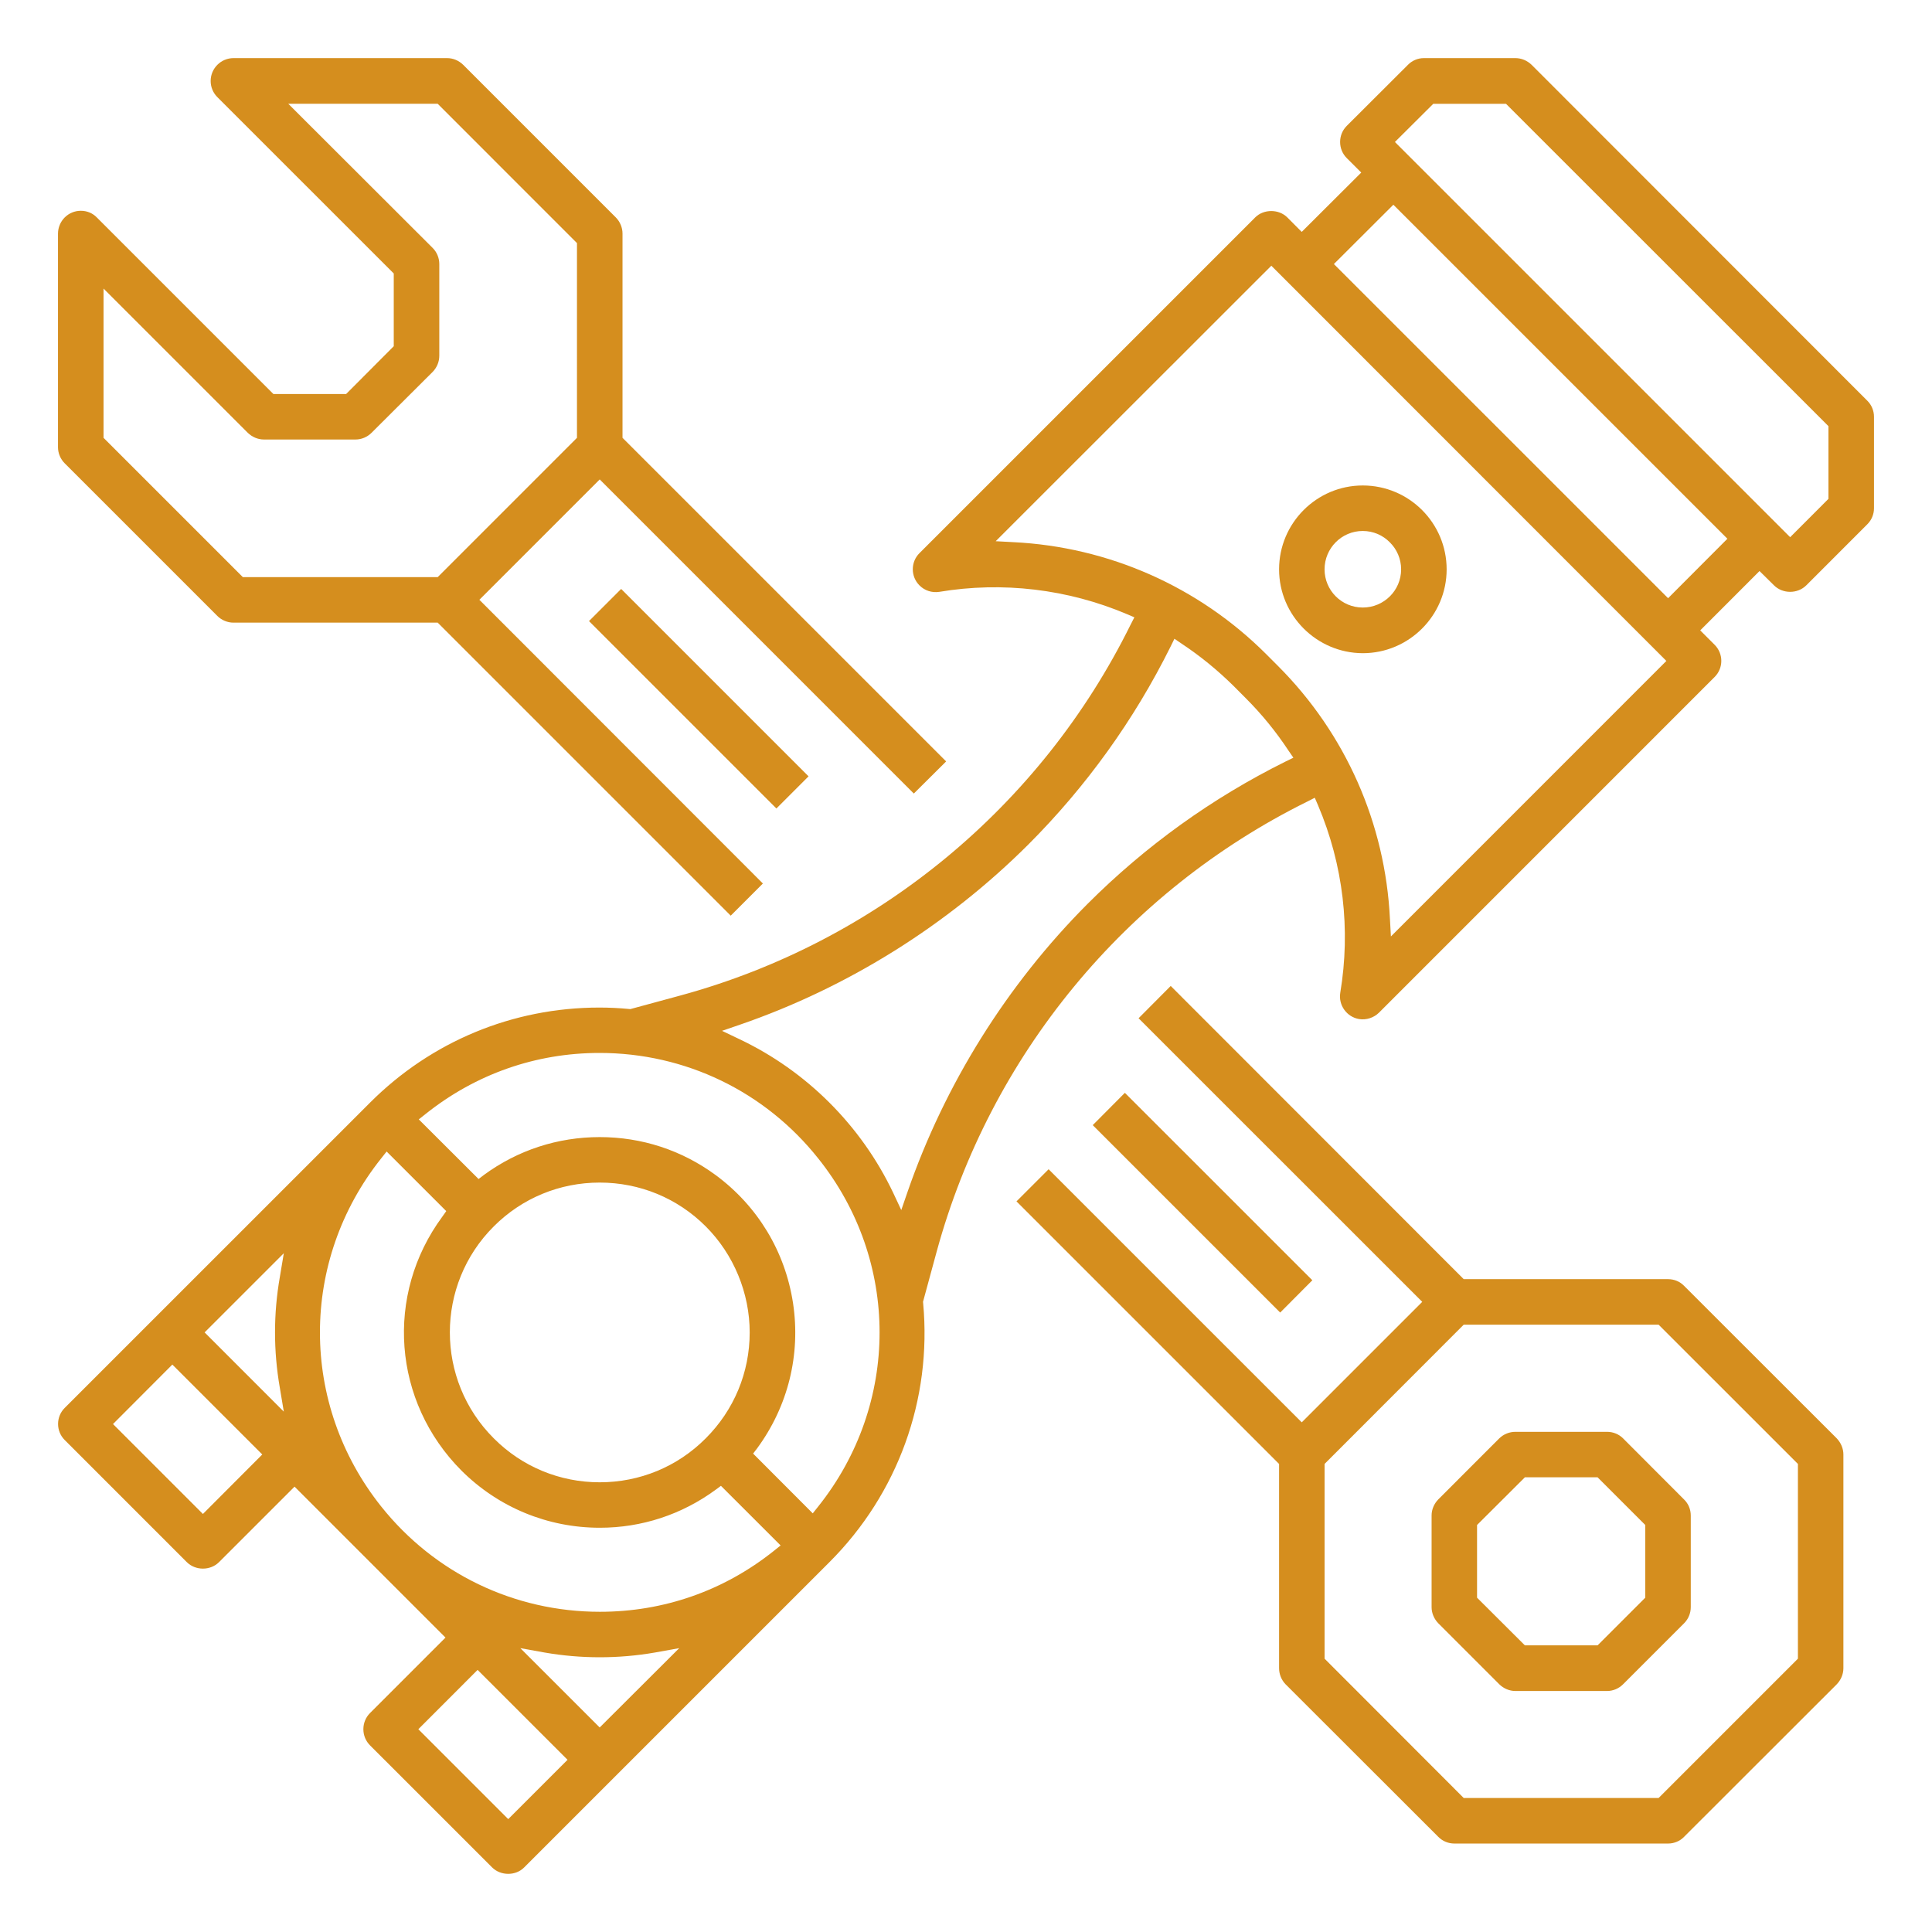 <?xml version="1.0" encoding="utf-8"?>
<!-- Generator: Adobe Illustrator 16.0.0, SVG Export Plug-In . SVG Version: 6.00 Build 0)  -->
<!DOCTYPE svg PUBLIC "-//W3C//DTD SVG 1.1//EN" "http://www.w3.org/Graphics/SVG/1.1/DTD/svg11.dtd">
<svg version="1.1" xmlns="http://www.w3.org/2000/svg" xmlns:xlink="http://www.w3.org/1999/xlink" x="0px" y="0px" width="100px"
	 height="100px" viewBox="0 0 100 100" enable-background="new 0 0 100 100" xml:space="preserve">
<g id="Layer_7" display="none">
	<g display="inline">
		<g>
			<g>
				<path fill="#D58E1E" d="M87.569,69.159h-2.486l-6.22-5.525c-2.866-2.554-6.391-4.396-10.168-5.324l-0.284-0.067V6.652
					c0-0.598-0.485-1.074-1.074-1.074H6.645c-0.588,0-1.067,0.477-1.067,1.074v86.702c0,0.591,0.479,1.068,1.067,1.068h60.692
					c0.589,0,1.074-0.478,1.074-1.068V82.866h3.712l0.066,0.299c0.642,3.173,3.465,5.479,6.713,5.479
					c3.239,0,6.062-2.307,6.711-5.479l0.061-0.299h7.674c0.59,0,1.075-0.486,1.075-1.074v-5.78
					C94.423,72.234,91.348,69.159,87.569,69.159z M77.444,65.231l4.413,3.928H64.073v-9.378l0.403,0.029
					C69.27,60.131,73.869,62.058,77.444,65.231z M66.27,92.28H7.72V7.72H66.27v50.119l-0.419-0.053
					C64.753,57.66,63.85,57.6,63.006,57.6c-5.854,0-11.49,2.143-15.865,6.033l-6.28,5.576l-0.119,0.015
					c-3.575,0.307-6.263,3.226-6.263,6.787v5.78c0,0.588,0.477,1.074,1.067,1.074h4.787l0.06,0.299
					c0.649,3.173,3.471,5.479,6.719,5.479c3.24,0,6.062-2.307,6.712-5.479l0.06-0.299H66.27V92.28z M61.932,59.781v9.378H44.146
					l4.42-3.928c3.57-3.173,8.176-5.1,12.969-5.421L61.932,59.781z M42.4,81.792c0-2.599,2.112-4.704,4.711-4.704
					c2.59,0,4.703,2.105,4.703,4.704c0,2.597-2.113,4.71-4.703,4.71C44.513,86.501,42.4,84.388,42.4,81.792z M78.902,86.501
					c-2.599,0-4.712-2.113-4.712-4.71c0-2.599,2.113-4.704,4.712-4.704c2.589,0,4.702,2.105,4.702,4.704
					C83.604,84.388,81.491,86.501,78.902,86.501z M92.28,80.722h-6.606l-0.061-0.298c-0.649-3.181-3.472-5.488-6.711-5.488
					c-3.248,0-6.071,2.308-6.713,5.488l-0.066,0.298h-18.24l-0.06-0.298c-0.649-3.181-3.472-5.488-6.712-5.488
					c-3.249,0-6.07,2.308-6.719,5.488l-0.06,0.298h-3.711v-4.711c0-2.599,2.112-4.71,4.704-4.71h46.244
					c2.599,0,4.711,2.111,4.711,4.71V80.722z"/>
			</g>
			<g>
				<path fill="#D58E1E" d="M54.809,20.144l-17.336-8.676c-0.149-0.075-0.313-0.111-0.478-0.111c-0.164,0-0.335,0.044-0.486,0.111
					l-17.334,8.676c-0.359,0.178-0.591,0.553-0.591,0.955c0,13.027,6.466,25.115,17.306,32.342l0.507,0.338
					c0.351,0.237,0.837,0.237,1.188,0.006l0.515-0.344c10.833-7.227,17.306-19.314,17.306-32.342
					C55.405,20.697,55.174,20.322,54.809,20.144z M53.247,21.995c-0.282,11.804-6.278,22.815-16.044,29.469l-0.209,0.142
					l-0.208-0.142c-9.766-6.646-15.761-17.665-16.052-29.469l-0.007-0.239l16.268-8.131l16.262,8.131L53.247,21.995z"/>
			</g>
			<g>
				<path fill="#D58E1E" d="M45.192,25.974l2.411-2.411l-1.516-1.509l-2.248,2.24l-0.26-0.238c-1.814-1.666-4.152-2.584-6.585-2.584
					c-5.375,0-9.743,4.368-9.743,9.744c0,5.366,4.368,9.742,9.743,9.742c5.368,0,9.744-4.376,9.744-9.742
					c0-1.748-0.486-3.473-1.397-4.988L45.192,25.974z M36.994,38.816c-4.188,0-7.601-3.412-7.601-7.6
					c0-4.189,3.413-7.602,7.601-7.602c1.83,0,3.613,0.695,5.025,1.941l0.299,0.269l-5.324,5.323l-1.866-1.873l-1.523,1.515
					l2.629,2.628c0.402,0.404,1.112,0.404,1.515,0l5.884-5.883l0.23,0.478c0.485,1.038,0.732,2.113,0.732,3.204
					C44.595,35.404,41.183,38.816,36.994,38.816z"/>
			</g>
			<g>
				<path fill="#D58E1E" d="M13.499,59.743v26.759h20.233v2.143H12.431c-0.598,0-1.075-0.477-1.075-1.076V58.668
					c0-0.59,0.477-1.068,1.075-1.068H45.29v2.143H13.499z"/>
			</g>
			<g>
				<rect x="17.135" y="63.378" fill="#D58E1E" width="23.817" height="2.144"/>
			</g>
			<g>
				<rect x="17.135" y="69.159" fill="#D58E1E" width="13.707" height="2.143"/>
			</g>
			<g>
				<rect x="17.135" y="74.936" fill="#D58E1E" width="13.707" height="2.151"/>
			</g>
			<g>
				<rect x="17.135" y="80.722" fill="#D58E1E" width="13.707" height="2.144"/>
			</g>
		</g>
	</g>
</g>
<g id="Layer_6" display="none">
	<g display="inline">
		<g>
			<g>
				<path fill="#D58E1E" d="M83.861,74.421c-0.452-1.126-1.315-2.015-2.443-2.5c-0.566-0.247-1.176-0.371-1.801-0.371
					c-1.34,0-2.599,0.585-3.471,1.605l-0.312,0.369l-0.312-0.369c-0.296-0.346-0.633-0.642-1.02-0.889l-0.42-0.264l0.345-0.361
					c1.21-1.268,2.32-2.633,3.324-4.08l-1.826-1.226c-1.308,1.892-2.821,3.635-4.516,5.198l-0.091,0.073l-0.115,0.026
					c-1.012,0.188-1.948,0.723-2.623,1.513l-0.312,0.361l-0.305-0.361c-0.872-1.012-2.138-1.597-3.471-1.597
					c-1.086,0-2.139,0.396-2.97,1.104c-0.386,0.336-0.715,0.724-0.97,1.168l-0.379,0.649l-0.346-0.675
					c-0.707-1.382-2.104-2.236-3.659-2.246H47.68l-0.124-0.155c-2.113-2.739-5.444-4.376-8.899-4.376h-2.722
					c-2.961,0-5.75,1.136-7.855,3.2l-0.296,0.287l-0.288-0.304c-1.555-1.612-2.937-3.397-4.112-5.313l-1.892,1.127
					c1.061,1.719,2.27,3.356,3.619,4.854l0.609,0.681h-9.229v-1.924c0-0.6-0.493-1.095-1.094-1.095H6.334
					c-0.609,0-1.102,0.495-1.102,1.095v24.165c0,0.608,0.493,1.102,1.102,1.102h21.137c0.609,0,1.102-0.493,1.102-1.102v-1.753
					l19.888,2.847c0.091,0.008,0.188,0.017,0.271,0l27.183-3.019c0.346-0.042,0.65-0.239,0.823-0.526l4.557-7.551
					c0.024-0.041,0.049-0.082,0.065-0.132l2.459-5.733C84.297,76.798,84.313,75.557,83.861,74.421z M14.296,92.698H7.428v-21.97
					h6.868V92.698z M26.377,92.698h-9.886V73.749h9.886V92.698z M69.592,75.836l0.09-0.065c0.814-0.584,1.621-1.218,2.401-1.893
					l0.148-0.13l0.189,0.031c1.291,0.206,2.172,1.424,1.966,2.715c-0.008,0.057-0.017,0.114-0.033,0.181l0.033,0.008l-0.14,0.379
					l-2.172,5.066h-5.182L69.592,75.836z M62.312,75.187c0.378-0.872,1.233-1.438,2.18-1.438h0.017c0.781,0,1.505,0.385,1.941,1.027
					l0.238,0.361l-0.37,0.222c-1.341,0.807-2.764,1.521-4.22,2.122l-0.929,0.388L62.312,75.187z M59.763,81.141l0.091-0.066
					c0.14-0.105,0.255-0.254,0.338-0.419l0.073-0.164l0.172-0.058c1.67-0.535,3.308-1.21,4.854-1.998l1.012-0.512L64.5,82.128
					h-5.157L59.763,81.141z M29.709,71.7c1.686-1.597,3.898-2.485,6.227-2.485h2.705c3.052,0,5.873,1.514,7.551,4.047
					c0.206,0.306,0.542,0.487,0.914,0.487h9.063c1.052,0,1.916,0.862,1.924,1.924v3.166l-0.312,0.074
					c-0.254,0.066-0.51,0.124-0.765,0.182l-0.091,0.008h-2.27c-0.337,0-0.649,0.156-0.855,0.42l-0.106,0.131l-0.174,0.017
					c-1.134,0.132-2.294,0.197-3.438,0.197c-7.468,0-14.697-2.688-20.356-7.558l-0.346-0.298L29.709,71.7z M81.798,77.054
					l-2.41,5.642l-4.252,7.049l-26.501,2.944l-0.05-0.008l-20.011-2.862V74.233l0.667,0.525c5.913,4.705,13.324,7.297,20.883,7.297
					c1.44,0,2.896-0.092,4.327-0.28l0.197-0.025l2.254,2.254c0.205,0.206,0.485,0.321,0.78,0.321h15.126
					c0.436,0,0.831-0.264,1.003-0.667l3.627-8.471c0.379-0.872,1.233-1.438,2.18-1.438c1.308,0,2.378,1.067,2.378,2.375
					C81.995,76.454,81.929,76.766,81.798,77.054z"/>
			</g>
		</g>
		<g>
			<g>
				<path fill="#D58E1E" d="M93.666,5.111H72.52c-0.6,0-1.094,0.485-1.094,1.094v1.753L51.538,5.119
					c-0.091-0.017-0.181-0.017-0.271-0.008L24.076,8.137c-0.337,0.033-0.643,0.231-0.814,0.519l-4.558,7.551
					c-0.032,0.05-0.048,0.09-0.065,0.132l-2.459,5.741c-0.485,1.118-0.502,2.359-0.041,3.495c0.452,1.134,1.316,2.022,2.443,2.5
					c1.801,0.782,3.998,0.263,5.272-1.234l0.312-0.361l0.312,0.361c0.329,0.388,0.724,0.717,1.16,0.979l0.444,0.264l-0.354,0.371
					c-2.418,2.558-4.409,5.46-5.922,8.636l1.999,0.921c1.744-3.651,4.137-6.884,7.123-9.614l0.074-0.074l0.099-0.025
					c0.904-0.23,1.703-0.731,2.312-1.439l0.312-0.361l0.313,0.361c0.872,1.012,2.13,1.589,3.462,1.589
					c1.093,0,2.147-0.388,2.978-1.104c0.386-0.328,0.707-0.724,0.97-1.158l0.378-0.651l0.337,0.667
					c0.708,1.382,2.113,2.246,3.668,2.246h8.488l0.123,0.163c2.114,2.731,5.445,4.368,8.899,4.368h2.715
					c2.985,0,5.896-1.21,7.986-3.315l0.296-0.296l0.296,0.296c2.385,2.451,4.335,5.256,5.814,8.349l1.991-0.921
					c-1.374-2.896-3.158-5.569-5.297-7.953l-0.617-0.69h8.981v1.924c0,0.6,0.493,1.095,1.095,1.095h9.063
					c0.608,0,1.102-0.495,1.102-1.095V6.205C94.768,5.596,94.274,5.111,93.666,5.111z M30.293,24.431l-0.091,0.065
					c-0.707,0.527-1.407,1.086-2.064,1.646l-0.124,0.107l-0.156-0.01c-0.633-0.016-1.218-0.287-1.645-0.757
					c-0.436-0.459-0.659-1.06-0.633-1.692c0.008-0.166,0.032-0.321,0.065-0.478l-0.025-0.018l0.132-0.361l2.172-5.059h5.181
					L30.293,24.431z M37.679,24.81c-0.37,0.871-1.226,1.439-2.179,1.439c-0.731,0-1.406-0.329-1.851-0.898l-0.288-0.361l0.395-0.237
					c1.3-0.799,2.673-1.514,4.087-2.114l0.938-0.396L37.679,24.81z M40.237,18.855l-0.091,0.066
					c-0.164,0.122-0.287,0.295-0.361,0.493l-0.074,0.18l-0.182,0.058c-1.677,0.56-3.322,1.26-4.893,2.074l-1.02,0.533l1.875-4.384
					h5.158L40.237,18.855z M70.414,28.174c-1.702,1.677-3.956,2.606-6.35,2.606h-2.705c-3.053,0-5.873-1.513-7.552-4.038
					c-0.205-0.313-0.551-0.493-0.913-0.493h-9.063c-1.061,0-1.925-0.864-1.925-1.926v-3.093l0.312-0.082
					c0.329-0.09,0.666-0.164,1.003-0.245l0.091-0.01h2.031c0.321,0,0.633-0.14,0.838-0.394l0.108-0.124l0.156-0.016
					c1.209-0.149,2.443-0.216,3.676-0.224c6.128,0,12.033,1.761,17.124,5.084c1.094,0.715,2.155,1.504,3.143,2.352l0.345,0.288
					L70.414,28.174z M71.426,25.549l-0.666-0.51c-0.799-0.625-1.555-1.168-2.312-1.661c-5.444-3.553-11.77-5.438-18.275-5.438
					c-1.562,0-3.093,0.107-4.59,0.306l-0.206,0.032L43.099,16c-0.206-0.205-0.485-0.321-0.781-0.321H27.192
					c-0.435,0-0.831,0.264-1.003,0.667l-3.635,8.464c-0.371,0.871-1.225,1.439-2.179,1.439c-1.308,0-2.37-1.062-2.37-2.369
					c0-0.321,0.066-0.642,0.189-0.938l2.418-5.634l4.244-7.049l26.509-2.944l0.049,0.008l20.012,2.854V25.549z M83.508,26.25h-9.887
					V7.306h9.887V26.25z M92.563,29.268h-6.859V7.306h6.859V29.268z"/>
			</g>
		</g>
		<g>
			<g>
				<path fill="#D58E1E" d="M80.893,44.582l-0.107-0.031l-4.399-2.28c-5.148-2.573-10.923-3.931-16.697-3.938h-5.264
					c-5.018,0-9.861,1.463-14.015,4.244l-2.697,1.793h-8.728c-7.262,0.008-13.168,5.921-13.176,13.184v1.505
					c0,0.609,0.485,1.103,1.094,1.103h9.269l0.124,0.165c1.365,1.817,3.446,2.854,5.716,2.854c1.546,0,3.027-0.493,4.269-1.422
					c0.543-0.411,1.028-0.889,1.431-1.432l0.123-0.165h30.621l0.124,0.165c1.365,1.817,3.445,2.854,5.716,2.854
					c1.547,0,3.027-0.493,4.27-1.422c0.543-0.403,1.028-0.889,1.431-1.432l0.123-0.165h1.505c2.402,0,4.623-1.185,5.947-3.183
					l1.226-1.835c0.115-0.181,0.182-0.395,0.182-0.616C88.97,49.747,85.572,45.56,80.893,44.582z M64.246,40.831l0.295,0.042
					c3.274,0.451,6.456,1.365,9.475,2.714l1.769,0.782H62.477L64.246,40.831z M42.919,43.604c3.487-2.017,7.46-3.076,11.489-3.076
					h5.28c0.526,0,1.062,0.016,1.588,0.04l0.634,0.025l-1.893,3.775H41.594L42.919,43.604z M32.004,60.982
					c-2.722,0-4.943-2.22-4.943-4.943c0-2.723,2.222-4.942,4.943-4.942c2.722,0,4.943,2.22,4.943,4.942
					C36.947,58.762,34.726,60.982,32.004,60.982z M42.993,57.963h-4.088l0.099-0.493c0.781-3.857-1.719-7.64-5.577-8.423
					C32.958,48.95,32.48,48.9,32.004,48.9c-3.939,0-7.14,3.208-7.14,7.147c0,0.477,0.05,0.954,0.14,1.423l0.108,0.493h-7.107v-0.411
					c0-1.068,0.157-2.122,0.461-3.143l0.082-0.287h2.476v-2.204h-1.497l0.453-0.641c2.048-2.945,5.42-4.705,9.005-4.705h14.008
					V57.963z M45.189,57.963V46.573h16.342l1.086,2.18v2.367l-5.471,6.844H45.189z M74.287,60.982c-2.722,0-4.942-2.22-4.942-4.943
					c0-2.723,2.221-4.942,4.942-4.942c2.724,0,4.944,2.22,4.944,4.942C79.231,58.762,77.011,60.982,74.287,60.982z M85.745,55.759
					c-0.905,1.357-2.418,2.18-4.056,2.204h-0.509l0.106-0.493c0.379-1.875,0.009-3.775-1.045-5.362
					c-1.052-1.595-2.665-2.681-4.531-3.061c-0.47-0.098-0.954-0.147-1.432-0.147c-3.372,0-6.316,2.41-6.983,5.716
					c-0.196,0.954-0.196,1.908,0,2.854l0.1,0.493H59.96l4.614-5.766c0.156-0.197,0.238-0.436,0.238-0.69v-3.019
					c0-0.174-0.032-0.337-0.114-0.485l-0.708-1.431h14.83c2.492,0,4.869,1.184,6.365,3.182l0.494,0.659h-3.43v2.195h4.301
					l0.066,0.33c0.082,0.369,0.131,0.748,0.147,1.126l0.009,0.14L85.745,55.759z"/>
			</g>
		</g>
	</g>
</g>
<g id="Layer_5">
	<g id="Out_line">
		<g>
			<g>
				<path fill="#D58E1E" d="M96.651,20.74L79.275,3.354c-0.226-0.217-0.522-0.346-0.837-0.346h-4.742
					c-0.312,0-0.611,0.129-0.828,0.354L69.71,6.513c-0.226,0.225-0.346,0.522-0.346,0.836c0,0.312,0.12,0.611,0.346,0.836
					l0.748,0.747l-3.081,3.071l-0.745-0.748c-0.441-0.442-1.223-0.442-1.665,0L47.589,28.633c-0.457,0.458-0.457,1.205,0,1.664
					c0.267,0.272,0.644,0.395,1.028,0.337c3.273-0.546,6.647-0.144,9.703,1.15l0.395,0.168l-0.194,0.378
					c-4.654,9.428-13.149,16.43-23.293,19.194l-2.604,0.707l-0.073-0.007c-0.505-0.048-1.019-0.073-1.527-0.073
					c-4.484,0-8.703,1.753-11.87,4.92L3.35,72.873c-0.459,0.457-0.459,1.206,0,1.663l6.317,6.318c0.451,0.45,1.222,0.45,1.672,0
					l3.907-3.906l7.812,7.813l-3.905,3.905c-0.225,0.227-0.345,0.522-0.345,0.837s0.12,0.61,0.345,0.837l6.317,6.316
					c0.442,0.442,1.222,0.449,1.662,0l15.803-15.803c3.537-3.536,5.307-8.415,4.847-13.399l-0.007-0.072l0.708-2.603
					c2.773-10.144,9.766-18.633,19.193-23.295l0.377-0.192l0.17,0.394c1.302,3.07,1.695,6.422,1.149,9.7
					c-0.105,0.644,0.338,1.254,0.973,1.36c0.369,0.062,0.762-0.066,1.029-0.329L88.75,35.039c0.459-0.458,0.459-1.205,0-1.664
					l-0.747-0.747l3.069-3.071l0.75,0.74c0.45,0.449,1.22,0.449,1.671,0l3.158-3.159c0.219-0.217,0.346-0.515,0.346-0.828v-4.741
					C96.997,21.254,96.87,20.956,96.651,20.74z M10.503,78.363l-4.654-4.654l3.072-3.079l4.654,4.654L10.503,78.363z M14.482,71.82
					l0.208,1.246l-4.099-4.101l4.099-4.098l-0.208,1.246C14.153,68.003,14.153,69.924,14.482,71.82z M26.306,94.157l-4.653-4.653
					l3.068-3.071l4.655,4.654L26.306,94.157z M31.04,89.414l-4.108-4.106l1.254,0.226c1.881,0.328,3.835,0.328,5.715,0l1.255-0.226
					L31.04,89.414z M40.051,80.276c-2.59,2.065-5.699,3.15-9.002,3.15c-4.429,0-8.554-1.985-11.317-5.449
					c-4.229-5.306-4.229-12.717,0-18.021l0.28-0.354l3.086,3.085l-0.2,0.283c-2.99,4.05-2.571,9.58,0.989,13.149
					c1.913,1.904,4.46,2.957,7.162,2.957c2.169,0,4.243-0.683,5.996-1.969l0.271-0.201l3.089,3.086L40.051,80.276z M25.559,63.477
					c1.462-1.463,3.408-2.267,5.481-2.267s4.026,0.804,5.488,2.267c1.447,1.446,2.276,3.448,2.276,5.489
					c0,2.075-0.812,4.02-2.276,5.483c-1.462,1.47-3.415,2.274-5.488,2.274c-2.065,0-4.02-0.805-5.481-2.274
					C22.526,71.427,22.526,66.499,25.559,63.477z M42.349,77.978l-0.281,0.353l-3.087-3.093l0.209-0.274
					c1.6-2.178,2.26-4.847,1.857-7.514c-0.41-2.678-1.831-5.025-4.011-6.633c-1.753-1.286-3.818-1.961-5.996-1.961
					c-2.171,0-4.244,0.675-5.996,1.961l-0.274,0.209l-3.094-3.087l0.354-0.281c2.588-2.064,5.698-3.158,9.002-3.158
					c4.438,0,8.561,1.992,11.317,5.458C46.586,65.253,46.586,72.672,42.349,77.978z M66.534,39.42
					c-3.801,1.888-7.241,4.364-10.239,7.361c-4.172,4.18-7.396,9.341-9.324,14.92l-0.321,0.932l-0.418-0.892
					c-1.655-3.481-4.486-6.31-7.967-7.958l-0.893-0.427l0.934-0.321c5.578-1.921,10.739-5.152,14.92-9.323
					c2.995-2.999,5.471-6.438,7.361-10.24l0.201-0.41l0.377,0.257c0.974,0.644,1.872,1.383,2.693,2.194l0.633,0.636
					c0.812,0.812,1.553,1.719,2.195,2.692l0.259,0.378L66.534,39.42z M71.993,48.471l-0.05-0.909
					c-0.239-4.935-2.289-9.58-5.787-13.085l-0.627-0.628c-3.497-3.488-8.149-5.546-13.085-5.787l-0.907-0.049l14.267-14.259
					L86.251,34.21L71.993,48.471z M86.34,30.963L69.042,13.667l3.078-3.071l17.29,17.289L86.34,30.963z M94.642,25.819l-1.984,1.986
					L72.201,7.349l1.986-1.977h3.762l16.692,16.686V25.819z"/>
			</g>
			<g>
				<path fill="#D58E1E" d="M70.536,25.128c-2.385,0-4.331,1.945-4.331,4.342c0,2.386,1.946,4.331,4.331,4.339
					c2.396,0,4.342-1.953,4.342-4.339C74.878,27.073,72.933,25.128,70.536,25.128z M70.536,31.446c-1.092,0-1.977-0.885-1.977-1.977
					c0-1.095,0.885-1.986,1.977-1.986c0.548,0,1.047,0.226,1.4,0.587c0.361,0.354,0.586,0.852,0.586,1.399
					C72.522,30.562,71.631,31.446,70.536,31.446z"/>
			</g>
			<g>
				<path fill="#D58E1E" d="M95.069,74.449l-7.901-7.894c-0.219-0.227-0.516-0.346-0.828-0.346H75.762L60.596,51.033l-1.664,1.672
					l14.683,14.678l-6.237,6.237L54.276,60.52l-1.663,1.663l13.592,13.591v10.57c0,0.313,0.12,0.611,0.338,0.836l7.902,7.894
					c0.223,0.227,0.521,0.347,0.834,0.347H86.34c0.306,0,0.609-0.12,0.828-0.347l7.901-7.894c0.216-0.225,0.345-0.522,0.345-0.836
					v-11.06C95.414,74.979,95.285,74.674,95.069,74.449z M93.06,85.853l-7.211,7.211H75.762l-7.202-7.211V75.773l7.202-7.208h10.087
					l7.211,7.208V85.853z"/>
			</g>
			<g>
				<path fill="#D58E1E" d="M47.299,41.074l1.673-1.663l-16.751-16.75v-10.57c0-0.313-0.129-0.619-0.346-0.836l-7.901-7.901
					C23.75,3.137,23.46,3.008,23.14,3.008H12.088c-0.652,0-1.184,0.531-1.184,1.183c0,0.313,0.121,0.609,0.346,0.836l9.131,9.129
					v3.764l-2.467,2.476h-3.761l-9.141-9.14c-0.216-0.226-0.514-0.346-0.827-0.346s-0.611,0.12-0.836,0.346
					c-0.218,0.217-0.347,0.522-0.347,0.836v11.06c0,0.307,0.129,0.611,0.347,0.829l7.9,7.9c0.218,0.217,0.522,0.347,0.838,0.347
					h10.568l15.167,15.167l1.665-1.665L24.812,31.044l6.229-6.229L47.299,41.074z M29.865,22.661l-7.209,7.21H12.568l-7.209-7.21
					v-7.724l7.467,7.466c0.225,0.218,0.522,0.346,0.836,0.346h4.743c0.305,0,0.608-0.128,0.825-0.346l3.169-3.158
					c0.218-0.226,0.339-0.522,0.339-0.837v-4.741c0-0.306-0.121-0.611-0.339-0.829l-7.477-7.466h7.733l7.209,7.21V22.661z"/>
			</g>
			<g>
				<path fill="#D58E1E" d="M87.168,77.614l-3.159-3.165c-0.218-0.218-0.515-0.338-0.829-0.338h-4.741
					c-0.313,0-0.612,0.12-0.836,0.338l-3.157,3.159c-0.218,0.224-0.347,0.521-0.347,0.836v4.741c0,0.313,0.129,0.611,0.347,0.836
					l3.157,3.158c0.224,0.218,0.522,0.347,0.836,0.347h4.741c0.314,0,0.611-0.129,0.829-0.347l3.159-3.158
					c0.224-0.225,0.346-0.522,0.346-0.836v-4.741C87.514,78.129,87.392,77.832,87.168,77.614z M85.158,82.696l-2.468,2.468h-3.762
					l-2.476-2.468v-3.763l2.476-2.468h3.762l2.468,2.468V82.696z"/>
			</g>
			<g>
				
					<rect x="34.999" y="29.321" transform="matrix(0.707 -0.707 0.707 0.707 -14.988 36.162)" fill="#D58E1E" width="2.354" height="13.72"/>
			</g>
			<g>
				<polygon fill="#D58E1E" points="67.926,66.266 66.262,67.938 56.56,58.237 58.223,56.565 				"/>
			</g>
		</g>
	</g>
</g>
<g id="Layer_4" display="none">
	<g display="inline">
		<g>
			<g>
				<g>
					<path fill="#D58E1E" d="M50.788,8.604c0.468,0,0.851,0.383,0.851,0.851v81.09c0,0.468-0.383,0.851-0.851,0.851h-0.303
						c-0.468,0-0.851-0.383-0.851-0.851V9.455c0-0.468,0.383-0.851,0.851-0.851H50.788z"/>
				</g>
			</g>
		</g>
		<g>
			<g>
				<path fill="#D58E1E" d="M99.957,47.321l-1.502-4.517c-0.16-0.476-0.602-0.799-1.111-0.799h-6.012
					c-0.646,0-1.164,0.527-1.164,1.172v7.854h-3.693V38.66c0-0.645-0.518-1.163-1.162-1.163H72.941v-7.863
					c0-0.646-0.527-1.164-1.164-1.164H60.9v-3.685h19.902c0.637,0,1.164-0.526,1.164-1.171v-6.012c0-0.645-0.527-1.171-1.164-1.171
					H56.705v2.334h22.934v3.685H56.705v2.335h1.869v3.685h-1.869v2.327h13.9v6.7h-13.9v2.326h21.424v33.778H56.705v2.326h9.391
					v3.693h-9.391v2.326H67.26c0.645,0,1.162-0.525,1.162-1.162v-4.857h16.891c0.645,0,1.162-0.518,1.162-1.162V62.394h3.693v7.862
					c0,0.637,0.518,1.162,1.164,1.162h6.021c0.5,0,0.941-0.321,1.102-0.797l1.502-4.51c0.035-0.117,0.061-0.245,0.061-0.373V47.687
					C100.018,47.559,99.992,47.441,99.957,47.321z M84.148,73.602h-3.686V39.824h3.686V73.602z M90.168,60.059h-3.693v-6.692h3.693
					V60.059z M97.676,65.603l-1.164,3.481h-4.018V44.341h4.018l1.18,3.592L97.676,65.603z"/>
			</g>
		</g>
		<g>
			<g>
				<path fill="#D58E1E" d="M74.443,47.687c0,0.645-0.527,1.163-1.164,1.163H56.705v-2.326h16.574
					C73.916,46.523,74.443,47.042,74.443,47.687z"/>
			</g>
		</g>
		<g>
			<g>
				<path fill="#D58E1E" d="M74.443,53.707c0,0.637-0.527,1.164-1.164,1.164H56.705v-2.327h16.574
					C73.916,52.544,74.443,53.062,74.443,53.707z"/>
			</g>
		</g>
		<g>
			<g>
				<path fill="#D58E1E" d="M74.443,59.719c0,0.645-0.527,1.172-1.164,1.172H56.705v-2.335h16.574
					C73.916,58.556,74.443,59.082,74.443,59.719z"/>
			</g>
		</g>
		<g>
			<g>
				<path fill="#D58E1E" d="M74.443,65.738c0,0.646-0.527,1.164-1.164,1.164H56.705v-2.326h16.574
					C73.916,64.576,74.443,65.093,74.443,65.738z"/>
			</g>
		</g>
		<g>
			<g>
				<g>
					<g>
						<g>
							<path fill="#D58E1E" d="M45.036,21.606v-2.344H29.905c-0.646,0-1.172,0.527-1.172,1.172v6.054
								c0,0.646,0.526,1.172,1.172,1.172h10.937v3.702h-9.425c-0.391,0-0.756,0.195-0.977,0.526l-5.697,8.559h-8.458
								c-0.645,0-1.172,0.527-1.172,1.172v9.417h-3.71V41.62c0-0.646-0.526-1.172-1.172-1.172H4.176
								c-0.391,0-0.755,0.195-0.977,0.518l-3.022,4.542c-0.127,0.195-0.195,0.417-0.195,0.654v4.534
								c0,0.238,0.068,0.458,0.195,0.653l2.827,4.237v13.271c0,0.646,0.527,1.172,1.172,1.172h6.055
								c0.646,0,1.172-0.526,1.172-1.172v-9.417h3.71v9.417c0,0.646,0.527,1.172,1.172,1.172h8.458l5.697,8.56
								c0.221,0.331,0.586,0.527,0.977,0.527h13.619v-2.354H32.044l-5.697-8.559c-0.221-0.322-0.586-0.518-0.977-0.518h-7.915
								V42.792h7.915c0.391,0,0.756-0.195,0.967-0.518l5.707-8.56h12.991v-2.351h-1.851V27.66h1.851v-2.353H31.077v-3.702H45.036z
								 M9.059,67.688H5.358V55.239c-0.01-0.229-0.077-0.458-0.205-0.653l-2.827-4.237V46.51l2.479-3.719h4.254V67.688z
								 M15.113,57.09h-3.71v-3.702h3.71V57.09z"/>
						</g>
					</g>
				</g>
				<g>
					<g>
						<g>
							<rect x="21.167" y="52.547" fill="#D58E1E" width="2.344" height="11.429"/>
						</g>
					</g>
				</g>
				<g>
					<g>
						<g>
							<rect x="21.167" y="46.501" fill="#D58E1E" width="2.344" height="2.344"/>
						</g>
					</g>
				</g>
			</g>
		</g>
	</g>
</g>
<g id="Layer_3" display="none">
	<g display="inline">
		<g>
			<g>
				<path fill="#D58E1E" d="M23.353,43.506c0,1.471-1.197,2.676-2.675,2.676c-1.471,0-2.668-1.205-2.668-2.676
					s1.197-2.668,2.668-2.668C22.155,40.838,23.353,42.036,23.353,43.506z"/>
			</g>
			<g>
				<path fill="#D58E1E" d="M82,43.506c0,1.471-1.205,2.676-2.676,2.676s-2.668-1.205-2.668-2.676s1.197-2.668,2.668-2.668
					S82,42.036,82,43.506z"/>
			</g>
			<g>
				<path fill="#D58E1E" d="M87.273,48.099l0.172-0.29h3.285c0.392,0,0.751-0.219,0.931-0.579l3.255-6.518
					c0.07-0.141,0.109-0.305,0.109-0.462v-6.517c0-0.227-0.07-0.446-0.203-0.626l-4.843-6.431c-0.117-0.149-0.242-0.297-0.376-0.431
					l-7.753-7.753c-4.413-4.437-10.53-6.979-16.79-6.979H53.255c-5.492,0-10.852,1.917-15.1,5.391l-11.329,9.271h-7.503
					c-7.91,0-14.349,6.438-14.349,14.348v6.244c0,0.571,0.469,1.041,1.041,1.041h6.541l0.172,0.29
					c0.321,0.556,0.688,1.064,1.111,1.533l0.876,0.978H6.046c-0.195,0-0.36,0.039-0.516,0.118c-0.392,0.204-0.618,0.649-0.541,1.095
					l1.627,9.772c0.086,0.509,0.517,0.876,1.033,0.876h17.815l-0.587,0.907c-1.69,2.598-1.307,6.071,0.907,8.246l13.488,13.191
					c2.035,1.986,4.726,3.082,7.573,3.082l0.016,0.587v-0.587c0.532,0,1.08-0.039,1.62-0.125l16.305-2.495H79.91v0.587
					c0,0.571,0.47,1.04,1.041,1.04h13.034c0.571,0,1.04-0.469,1.04-1.04V61.43c0-0.508-0.359-0.938-0.853-1.024l-0.57-0.109
					l1.407-8.473c0.078-0.446-0.14-0.892-0.548-1.095c-0.14-0.079-0.312-0.118-0.477-0.118h-8.692l0.868-0.978
					C86.584,49.163,86.959,48.646,87.273,48.099z M77.117,17.281c1.174,0.791,2.27,1.698,3.263,2.691l6.204,6.205h-6.588
					l-4.607-10.062L77.117,17.281z M65.703,13.604l0.625,0.039c2.043,0.117,4.061,0.524,5.993,1.212l0.235,0.086l5.147,11.235
					H65.703V13.604z M65.396,42.614c0.195-0.195,0.307-0.461,0.307-0.735V28.258h22.876l3.325,4.436h-2.81
					c-0.57,0-1.04,0.461-1.04,1.041c0,0.571,0.47,1.04,1.04,1.04h3.851v5.227l-2.864,5.719h-1.815l0.118-0.681
					c0.845-5-2.527-9.749-7.519-10.601c-0.518-0.086-1.033-0.133-1.55-0.133c-4.49,0-8.293,3.215-9.052,7.651
					c-0.172,1.025-0.172,2.058,0,3.083l0.117,0.681h-8.09L65.396,42.614z M71.203,47.81l0.172,0.29
					c0.312,0.547,0.688,1.064,1.111,1.533l0.875,0.978H26.646l0.876-0.978c0.414-0.469,0.79-0.986,1.111-1.533l0.164-0.29H71.203z
					 M36.379,45.721V28.258h27.242v13.19l-4.279,4.272H36.379z M39.477,18.518c3.873-3.168,8.771-4.913,13.778-4.921h10.366v12.581
					H30.112L39.477,18.518z M11.625,41.958c-0.181,1.025-0.181,2.058,0,3.083l0.117,0.681H7.063v-5.195
					c0-6.76,5.508-12.259,12.26-12.267h14.974v17.462h-4.678l0.118-0.681c0.853-5-2.527-9.749-7.519-10.601
					c-0.509-0.086-1.033-0.133-1.55-0.133C16.178,34.306,12.376,37.521,11.625,41.958z M13.573,43.506
					c0-3.912,3.192-7.104,7.104-7.104c3.919,0,7.104,3.192,7.104,7.104c0,3.92-3.185,7.104-7.104,7.104
					C16.765,50.603,13.581,47.418,13.573,43.506z M70.139,83.189h-5.477c-0.055,0-0.109,0.008-0.156,0.015l-16.344,2.513
					c-0.438,0.062-0.876,0.093-1.322,0.093c-2.292,0-4.467-0.884-6.11-2.487l-13.488-13.19c-1.009-0.986-1.494-2.402-1.291-3.804
					c0.149-1.071,0.681-2.057,1.495-2.769c0.806-0.704,1.839-1.088,2.902-1.088h0.564c0.72,0,1.439,0.18,2.081,0.517l0.494,0.266
					l-0.243,0.509c-1.4,2.957-0.141,6.502,2.816,7.909c0.791,0.376,1.667,0.571,2.542,0.571h17.917c0.578,0,1.041-0.469,1.041-1.04
					c0-0.579-0.463-1.041-1.041-1.041H38.601c-2.12-0.008-3.841-1.729-3.849-3.849c-0.008-0.916,0.321-1.8,0.924-2.496
					c0.727-0.853,1.799-1.346,2.925-1.346h31.538V83.189z M79.91,83.189h-7.69V62.471h7.69V83.189z M92.945,84.824H82V62.471h10.945
					V84.824z M92.757,52.692l-1.283,7.69H8.526l-1.275-7.69H92.757z M79.324,50.61c-3.912-0.008-7.097-3.192-7.104-7.104
					c0-3.912,3.184-7.104,7.104-7.104c3.919,0,7.104,3.192,7.104,7.104C86.428,47.426,83.243,50.61,79.324,50.61z"/>
			</g>
			<g>
				<rect x="53.85" y="32.694" fill="#D58E1E" width="5.344" height="2.081"/>
			</g>
			<g>
				<rect x="86.428" y="78.306" fill="#D58E1E" width="2.08" height="2.082"/>
			</g>
		</g>
	</g>
</g>
<g id="Layer_2" display="none">
	<g display="inline">
		<g>
			<g>
				<path fill="#D58E1E" d="M90.219,69.592c-8.918-0.519-17.74-3.115-25.514-7.506l-1.006-0.568
					c-5.26-2.954-11.135-4.755-17.002-5.193c-2.622-0.195-5.21-0.292-7.685-0.292c-9.13,0-16.612,1.315-22.244,3.919
					c-0.471,0.219-0.706,0.755-0.543,1.25l0.665,1.988l-0.608,0.057c-4.617,0.422-8.375,4.066-8.951,8.668L7.29,72.222l-0.3,0.09
					c-1.842,0.575-3.084,2.247-3.084,4.179v7.807c0,0.561,0.463,1.023,1.031,1.023h8.05l0.089,0.373
					c0.9,3.717,4.204,6.313,8.026,6.313c2.646,0,5.153-1.29,6.711-3.457l0.146-0.202h44.942c0.04-0.008,0.09-0.017,0.146-0.025
					l0.269-0.008l0.154,0.211c1.558,2.184,4.073,3.481,6.728,3.481c2.646,0,5.152-1.29,6.711-3.457l0.146-0.202h8.196
					c0.568,0,1.022-0.455,1.022-1.023V76.021C96.273,72.612,93.611,69.795,90.219,69.592z M21.102,89.963
					c-3.433,0-6.225-2.793-6.225-6.225c0-3.434,2.792-6.225,6.225-6.225s6.224,2.791,6.224,6.225
					C27.326,87.17,24.535,89.963,21.102,89.963z M80.197,89.963c-3.434,0-6.225-2.793-6.225-6.225c0-3.434,2.791-6.225,6.225-6.225
					c3.433,0,6.225,2.791,6.225,6.225C86.422,87.17,83.63,89.963,80.197,89.963z M91.016,77.66h3.213v8.644h-6.151l0.146-0.602
					c0.163-0.665,0.244-1.322,0.244-1.963c0-4.562-3.709-8.27-8.27-8.27s-8.27,3.707-8.27,8.27c0,0.641,0.082,1.298,0.243,1.963
					l0.146,0.602H28.981l0.146-0.602c0.162-0.673,0.244-1.331,0.244-1.963c0-4.562-3.709-8.27-8.27-8.27
					c-4.228,0-7.767,3.164-8.221,7.368l-0.049,0.438H5.958v-6.785c0-1.281,1.039-2.321,2.321-2.321c0.56,0,1.022-0.462,1.022-1.022
					c0-4.357,3.539-7.896,7.896-7.896h1.111c0.333,0,0.641-0.163,0.836-0.431c0.187-0.26,0.244-0.608,0.138-0.916l-0.82-2.468
					l0.422-0.171c5.21-2.117,11.979-3.189,20.11-3.189c2.427,0,4.967,0.099,7.556,0.293c5.567,0.414,11.15,2.125,16.141,4.933
					l1.007,0.568c8.05,4.537,17.18,7.223,26.398,7.767c1.915,0.113,3.562,1.501,4.001,3.384l0.146,0.594h-3.229
					c-0.561,0-1.023,0.461-1.023,1.021C89.992,77.206,90.455,77.66,91.016,77.66z"/>
			</g>
		</g>
		<g>
			<g>
				<path fill="#D58E1E" d="M70.061,71.119l-15.508-7.75c-1.834-1.104-5.461-1.655-10.793-1.655c-1.468,0-3.076,0.049-4.771,0.129
					h-0.048l-0.049-0.008c-0.057-0.008-0.105-0.016-0.146-0.032h-0.032c-0.057,0-0.114,0.017-0.187,0.032l-0.17,0.041
					c-6.184,0.341-11.897,1.111-13.496,1.338c-0.422,0.058-0.754,0.367-0.852,0.772c-0.098,0.413,0.065,0.835,0.406,1.079
					c11.289,7.896,43.815,7.986,45.194,7.986c0.479,0,0.886-0.318,0.999-0.789C70.711,71.799,70.492,71.329,70.061,71.119z
					 M37.706,67.929l-0.601-0.138c-2.848-0.658-5.323-1.404-7.336-2.216l-1.785-0.722l1.915-0.211
					c2.459-0.277,4.918-0.488,7.288-0.642l0.519-0.032V67.929z M62.822,70.827c-5.988-0.268-14.778-0.893-22.682-2.395l-0.389-0.081
					v-4.487l0.462-0.024c1.299-0.048,2.524-0.073,3.668-0.073c4.885,0,8.139,0.471,9.689,1.388l11.532,5.77L62.822,70.827z"/>
			</g>
		</g>
		<g>
			<g>
				<path fill="#D58E1E" d="M80.197,80.094c-2.005,0-3.645,1.639-3.645,3.645c0,2.012,1.64,3.644,3.645,3.644
					c2.012,0,3.643-1.632,3.643-3.644C83.84,81.733,82.209,80.094,80.197,80.094z M80.197,85.336c-0.877,0-1.6-0.714-1.6-1.598
					c0-0.877,0.723-1.6,1.6-1.6c0.885,0,1.599,0.723,1.599,1.6C81.796,84.623,81.082,85.336,80.197,85.336z"/>
			</g>
		</g>
		<g>
			<g>
				<path fill="#D58E1E" d="M21.102,80.094c-2.013,0-3.644,1.639-3.644,3.645c0,2.012,1.631,3.644,3.644,3.644
					c2.004,0,3.644-1.632,3.644-3.644C24.746,81.733,23.106,80.094,21.102,80.094z M21.102,85.336c-0.884,0-1.599-0.714-1.599-1.598
					c0-0.877,0.714-1.6,1.599-1.6c0.876,0,1.599,0.723,1.599,1.6C22.7,84.623,21.978,85.336,21.102,85.336z"/>
			</g>
		</g>
		<g>
			<g>
				<path fill="#D58E1E" d="M86.178,20.942l-0.139-0.105c-0.413-0.309-1.029-0.219-1.338,0.195s-0.228,1.014,0.195,1.331
					l0.121,0.089c5.681,4.326,8.935,10.899,8.935,18.024v1.087h-1.313v-0.754c0-7.125-5.795-12.919-12.92-12.919h-3.166
					c-7.117,0-12.919,5.794-12.919,12.919v0.754h-1.883c-0.526,0-0.958,0.431-0.958,0.958c0,0.52,0.432,0.949,0.958,0.949h6.995
					l0.041,0.357c0.568,4.724,4.594,8.278,9.35,8.278c4.754,0,8.779-3.554,9.348-8.278l0.049-0.357h6.469
					c1.021,0,1.858-0.835,1.858-1.858v-1.136C95.86,32.75,92.329,25.632,86.178,20.942z M78.137,50.197
					c-4.148,0-7.516-3.368-7.516-7.515c0-4.139,3.367-7.515,7.516-7.515c4.146,0,7.514,3.376,7.514,7.515
					C85.65,46.83,82.283,50.197,78.137,50.197z M90.73,41.562h-3.229l-0.057-0.341c-0.706-4.536-4.707-7.961-9.308-7.961
					c-4.594,0-8.604,3.425-9.31,7.961l-0.056,0.341h-3.23v-0.754c0-6.07,4.941-11.013,11.012-11.013h3.166
					c6.07,0,11.012,4.942,11.012,11.013V41.562z"/>
			</g>
		</g>
		<g>
			<g>
				<path fill="#D58E1E" d="M18.837,42.683c0,0.934-0.754,1.696-1.688,1.696c-0.933,0-1.688-0.763-1.688-1.696
					c0-0.925,0.755-1.688,1.688-1.688C18.083,40.995,18.837,41.757,18.837,42.683z"/>
			</g>
		</g>
		<g>
			<g>
				<path fill="#D58E1E" d="M79.824,42.683c0,0.934-0.756,1.696-1.688,1.696c-0.934,0-1.688-0.763-1.688-1.696
					c0-0.925,0.755-1.688,1.688-1.688C79.068,40.995,79.824,41.757,79.824,42.683z"/>
			</g>
		</g>
		<g>
			<g>
				<path fill="#D58E1E" d="M81.106,18.256c-0.098-0.235-0.284-0.414-0.521-0.511c-2.076-0.853-4.268-1.404-6.508-1.656
					l-0.357-0.041v-1.363c0-2.362-1.924-4.285-4.285-4.285c-0.105,0-0.211,0.016-0.309,0.049L53.02,15.926H41.154l4.009-6.484
					c0.276-0.454,0.138-1.039-0.309-1.314c-0.438-0.268-1.046-0.122-1.314,0.308l-4.626,7.49H17.231
					c-1.745,0-3.336,1.096-3.977,2.719l-0.097,0.26h-1.493c-1.566,0-2.848,1.274-2.848,2.849v1.631c0,1.566,1.282,2.84,2.848,2.84
					h1.298v1.664l-0.374,0.024c-4.975,0.366-8.862,4.553-8.862,9.544v4.155c0,1.023,0.828,1.858,1.858,1.858h2.167l0.049,0.357
					c0.567,4.724,4.593,8.278,9.349,8.278s8.781-3.554,9.349-8.278l0.048-0.357h28.947c0.527,0,0.957-0.43,0.957-0.949
					c0-0.527-0.43-0.958-0.957-0.958h-9.925l-0.106-0.064c-0.933-0.641-3.635-2.5-6.654-4.585l-0.455-0.325l0.438-0.333
					c1.307-0.999,2.321-2.321,2.945-3.831c0.195-0.487-0.032-1.047-0.519-1.241c-0.479-0.203-1.055,0.041-1.25,0.519
					c-0.609,1.494-1.721,2.759-3.124,3.562l-0.22,0.13l-0.211-0.154c-1.379-0.958-2.75-1.923-3.968-2.784
					c-2.89-2.053-4.635-3.092-6.233-3.708l-0.284-0.106l0.025-0.308c0.308-3.75,3.497-6.695,7.271-6.695
					c3.157,0,5.94,2.021,6.931,5.016c0.162,0.495,0.705,0.771,1.201,0.608c0.243-0.073,0.438-0.244,0.551-0.471
					c0.114-0.228,0.138-0.487,0.057-0.73c-1.242-3.782-4.756-6.33-8.74-6.33c-4.602,0-8.521,3.441-9.122,7.994l-0.057,0.406
					l-0.406-0.057c-0.86-0.13-1.842-0.187-3.092-0.187h-5.681v-7.693c0-1.298,1.063-2.362,2.362-2.362h28.517v12.384
					c0,2.532,2.062,4.585,4.585,4.585h8.53c2.532,0,4.593-2.053,4.593-4.585V17.833h7.855c2.962,0,5.844,0.568,8.555,1.672
					c0.479,0.195,1.055-0.049,1.241-0.52C81.203,18.75,81.203,18.491,81.106,18.256z M11.664,24.317
					c-0.519,0-0.941-0.422-0.941-0.933v-1.631c0-0.52,0.422-0.941,0.941-0.941h1.298v3.505H11.664z M17.149,50.197
					c-4.147,0-7.515-3.368-7.515-7.515c0-4.139,3.367-7.515,7.515-7.515c4.147,0,7.515,3.376,7.515,7.515
					C24.664,46.83,21.296,50.197,17.149,50.197z M20.55,29.795c3.871,0,5.437,0.414,10.793,4.212
					c3.059,2.174,7.011,4.909,9.779,6.816l1.079,0.738H26.514l-0.057-0.341c-0.714-4.536-4.715-7.961-9.308-7.961
					c-4.602,0-8.602,3.425-9.308,7.961l-0.057,0.341h-2.15v-4.106c0-4.229,3.432-7.661,7.652-7.661H20.55z M61.54,30.217
					c0,1.478-1.201,2.678-2.678,2.678h-8.53c-1.469,0-2.669-1.201-2.669-2.678V17.833H61.54V30.217z M71.814,15.935l-12.831-0.009
					l10.599-3.619l0.09,0.008c1.226,0.122,2.143,1.144,2.143,2.37V15.935z"/>
			</g>
		</g>
		<g>
			<g>
				<path fill="#D58E1E" d="M54.123,22.337c0,0.528-0.43,0.958-0.958,0.958h-1.923c-0.528,0-0.958-0.43-0.958-0.958
					c0-0.527,0.43-0.949,0.958-0.949h1.923C53.693,21.388,54.123,21.81,54.123,22.337z"/>
			</g>
		</g>
	</g>
</g>
</svg>
